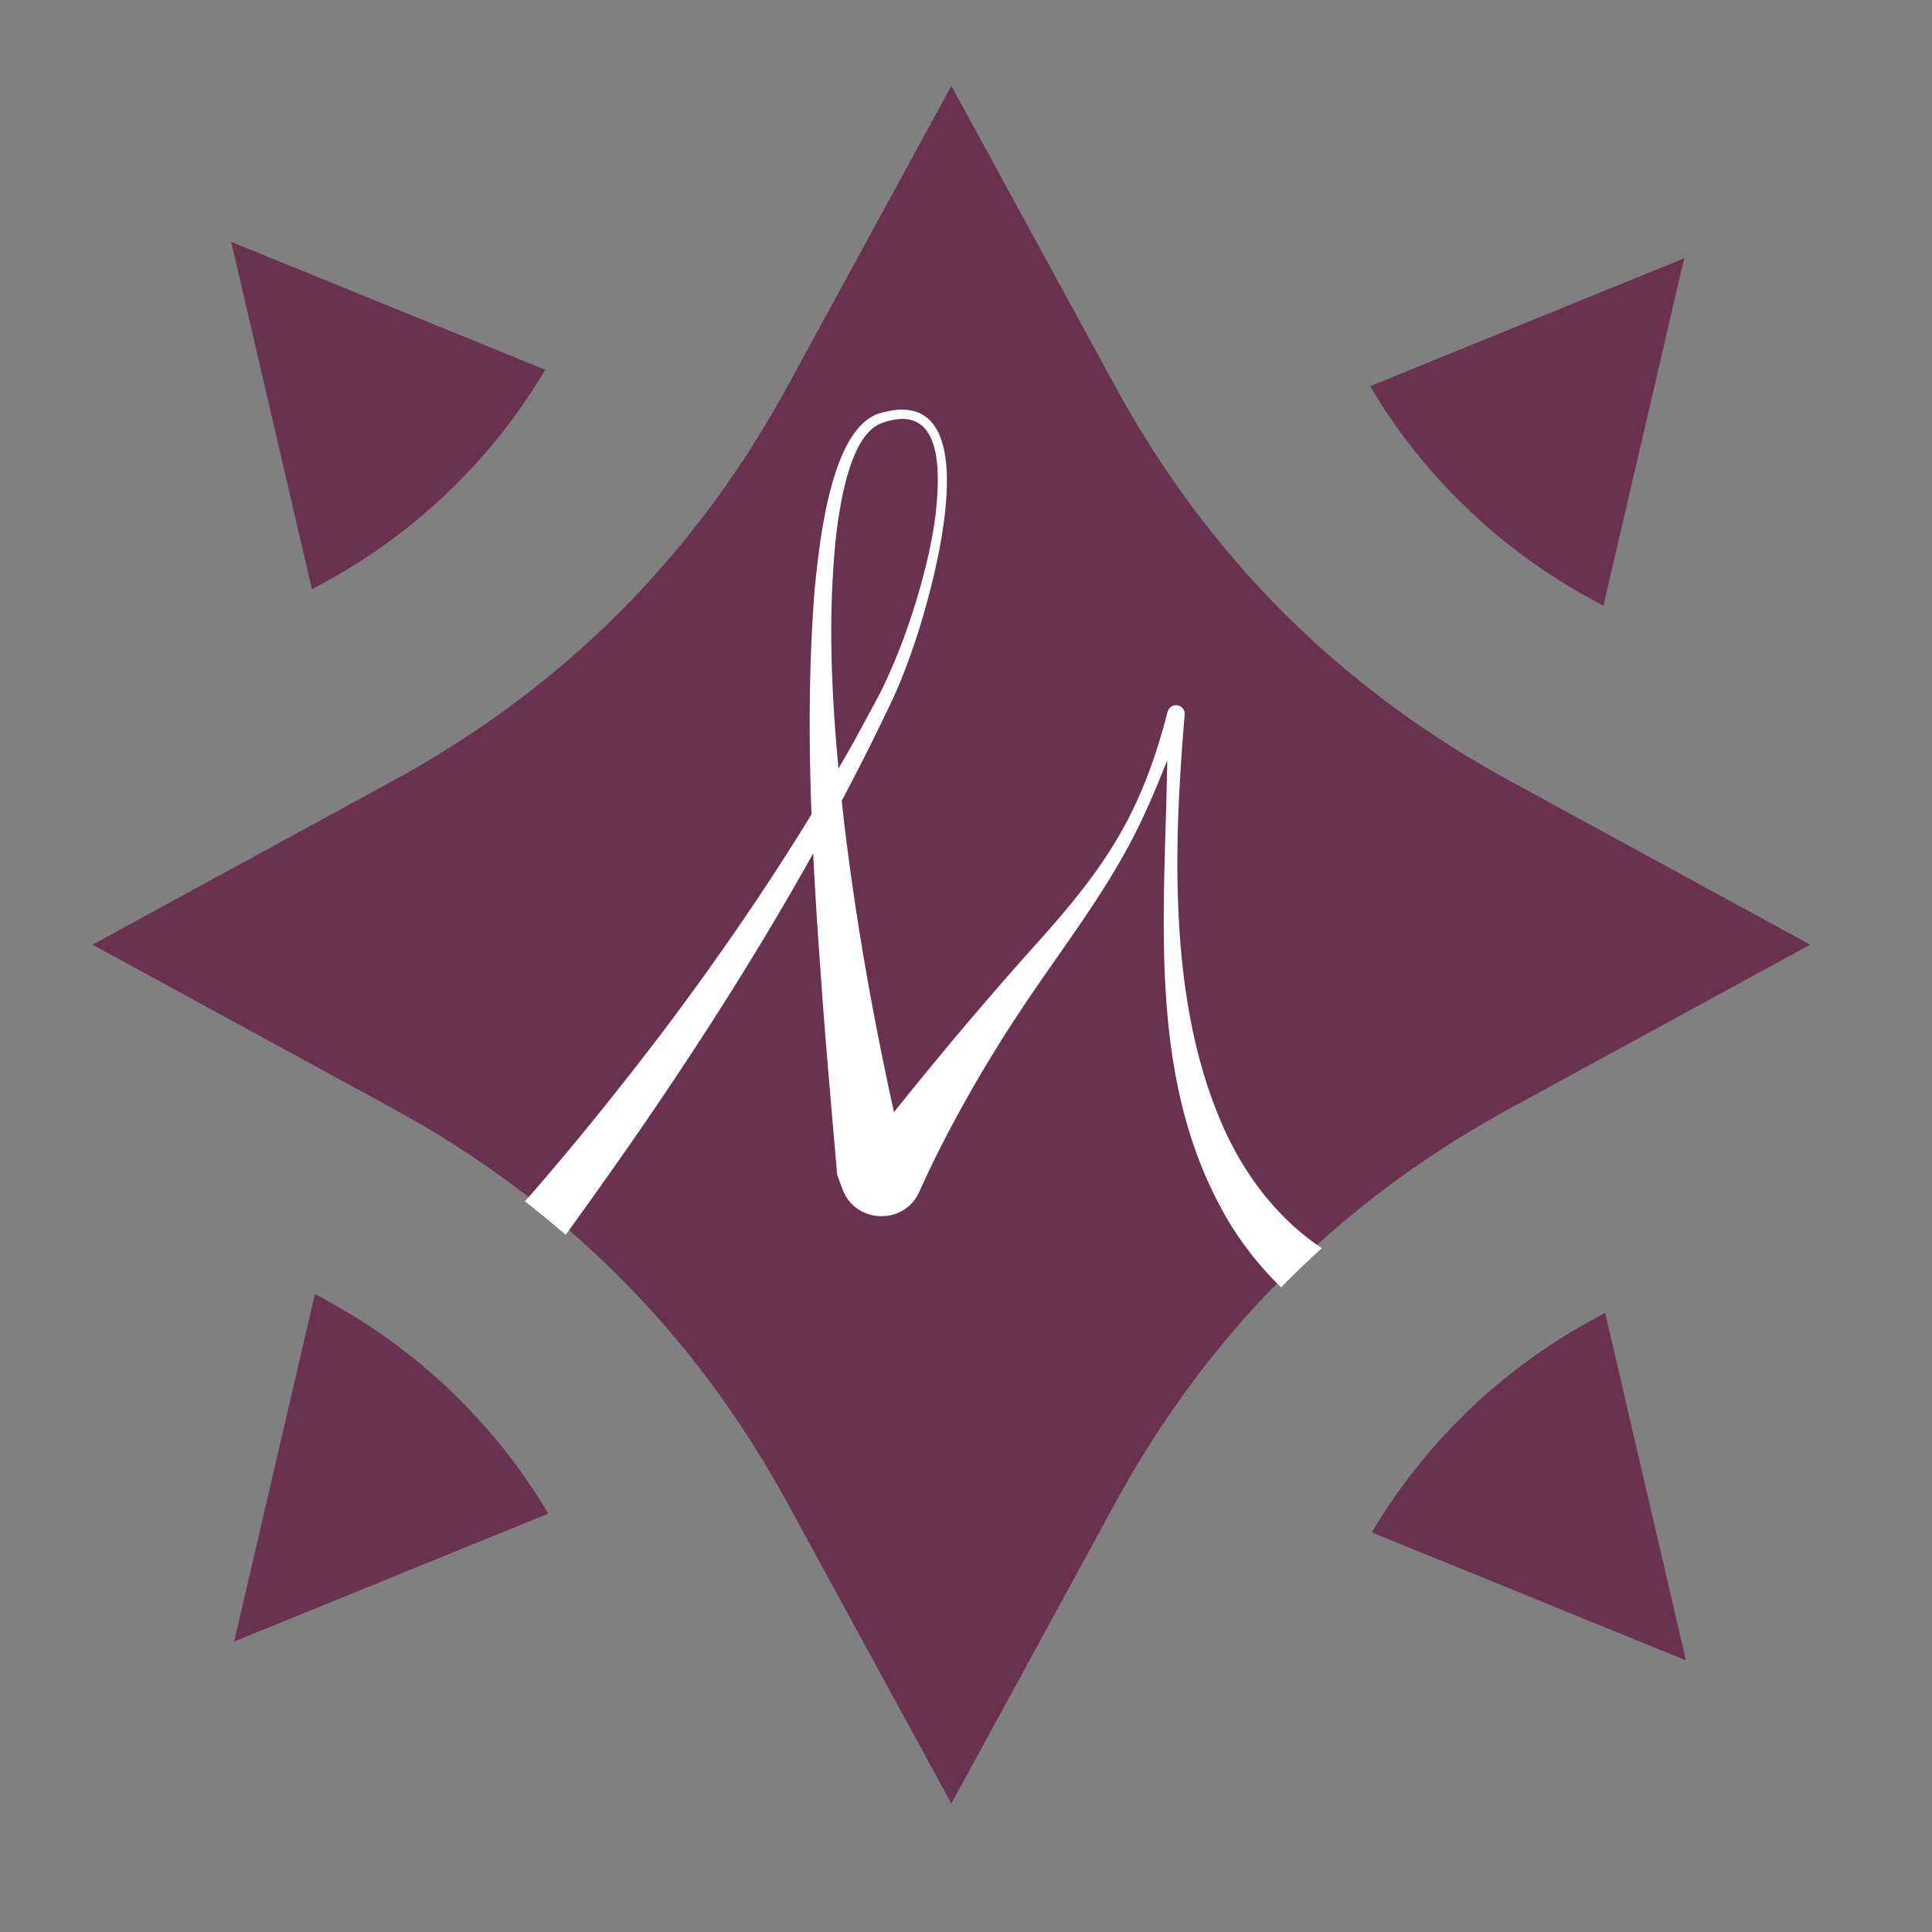 <?xml version="1.0" encoding="UTF-8"?>
<svg data-bbox="13.89 12.89 257.83 257.83" viewBox="0 0 290 290" xmlns="http://www.w3.org/2000/svg" data-type="color">
    <rect x="0" y="0" width="290" height="290" fill="#808080" stroke="none"/>
    <g>
        <defs>
            <clipPath id="7bdae945-d524-43b4-923e-fdbacba3179d">
                <path d="m228.47 117.27 44.88 24.48-44.88 24.48c-26.52 14.28-46.92 34.68-61.2 61.2l-24.48 44.88-24.48-44.88c-14.28-26.52-34.68-46.92-61.2-61.2l-44.88-24.48 44.88-24.48c26.52-14.28 46.92-34.68 61.2-61.19l24.48-44.88 24.48 44.88c14.28 26.52 34.68 46.92 61.2 61.19Z"/>
            </clipPath>
        </defs>
        <path d="m227.4 117.63 44.32 24.17-44.32 24.17c-26.19 14.1-46.33 34.25-60.43 60.43l-24.17 44.32-24.17-44.32c-14.1-26.18-34.24-46.33-60.43-60.43L13.89 141.8l44.31-24.17c26.19-14.1 46.33-34.24 60.43-60.42l24.17-44.32 24.17 44.32c14.1 26.18 34.24 46.33 60.43 60.42Z" fill="#693250" data-color="1"/>
        <path d="M81.84 55.5 34.7 36.3l12.12 52.16 2.15-1.18A86.55 86.55 0 0 0 81.84 55.5Z" fill="#693250" data-color="1"/>
        <path d="m205.66 57.97 47.14-19.2-12.12 52.16-2.15-1.18a86.55 86.55 0 0 1-32.87-31.78Z" fill="#693250" data-color="1"/>
        <path d="m205.92 230.02 47.14 19.2-12.12-52.16-2.15 1.18a86.55 86.55 0 0 0-32.87 31.78Z" fill="#693250" data-color="1"/>
        <path d="m82.29 227.2-47.14 19.2 12.12-52.16 2.15 1.18a86.55 86.55 0 0 1 32.87 31.78Z" fill="#693250" data-color="1"/>
        <g clip-path="url(#7bdae945-d524-43b4-923e-fdbacba3179d)">
            <path d="M207.79 191.97c-4.48-1.52-8.73-3.83-12.39-6.86-5.29-4.38-9.31-10.2-12.03-16.5-4.89-11.36-6.4-23.87-6.62-36.26-.06-3.02 0-6.35.09-9.39.2-5.21.53-10.48.99-15.69.05-.57-.29-1.13-.85-1.34-.68-.24-1.42.11-1.67.78-.27.85-.45 1.73-.71 2.58-3.95 13.97-9.37 21.61-18.92 32.25-7.39 8.23-14.56 16.73-21.49 25.4-3.18-14.43-5.77-29-7.5-43.67-.12-1.02-.23-2.05-.34-3.08 2.71-5.11 5.31-10.28 7.77-15.52 1.23-2.69 2.25-5.44 3.19-8.21 2.68-7.92 11.85-39.78-5.5-34.35-7.21 2.55-8.85 19.69-9.54 26.49-.87 11.2-.88 22.42-.46 33.63-6.86 11.23-14.37 22.08-22.27 32.58-10.47 13.74-21.51 27.09-33.6 39.43-2.09 2.05-1.89 5.56.43 7.36a4.927 4.927 0 0 0 6.92-.81c7.3-9.28 14.14-18.84 20.91-28.49 9.93-14.28 19.37-28.98 27.86-44.2.36 7.31.87 14.62 1.41 21.92.42 6.04 1.66 20.06 2.19 26.32l.83 2.22c1.93 5.14 9.22 5.39 11.49.35 2.78-6.2 5.98-12.16 9.41-18 1.75-2.89 3.51-5.79 5.39-8.6 6.32-9.65 13.68-18.74 18.61-29.25 1.39-2.93 2.62-5.93 3.82-8.94-.34 23.12-3.14 47.59 8.73 68.39 4.56 7.96 11.45 14.47 19.38 19.07 2.85 1.78 6.78.36 7.82-2.84.95-2.79-.54-5.82-3.33-6.76ZM125.53 80.15c.57-4.54 2.06-14.83 6.76-16.62 6.16-2.25 8.18 1.69 8.45 7.17.21 5.69-.97 11.45-2.47 16.94-1.54 5.53-3.51 11-6.04 16.14-1.35 2.56-2.73 5.1-4.11 7.63-.74 1.32-1.5 2.64-2.26 3.95-1.1-11.71-1.6-23.51-.33-35.21Z" fill="#ffffff" data-color="2"/>
        </g>
    </g>
</svg>
